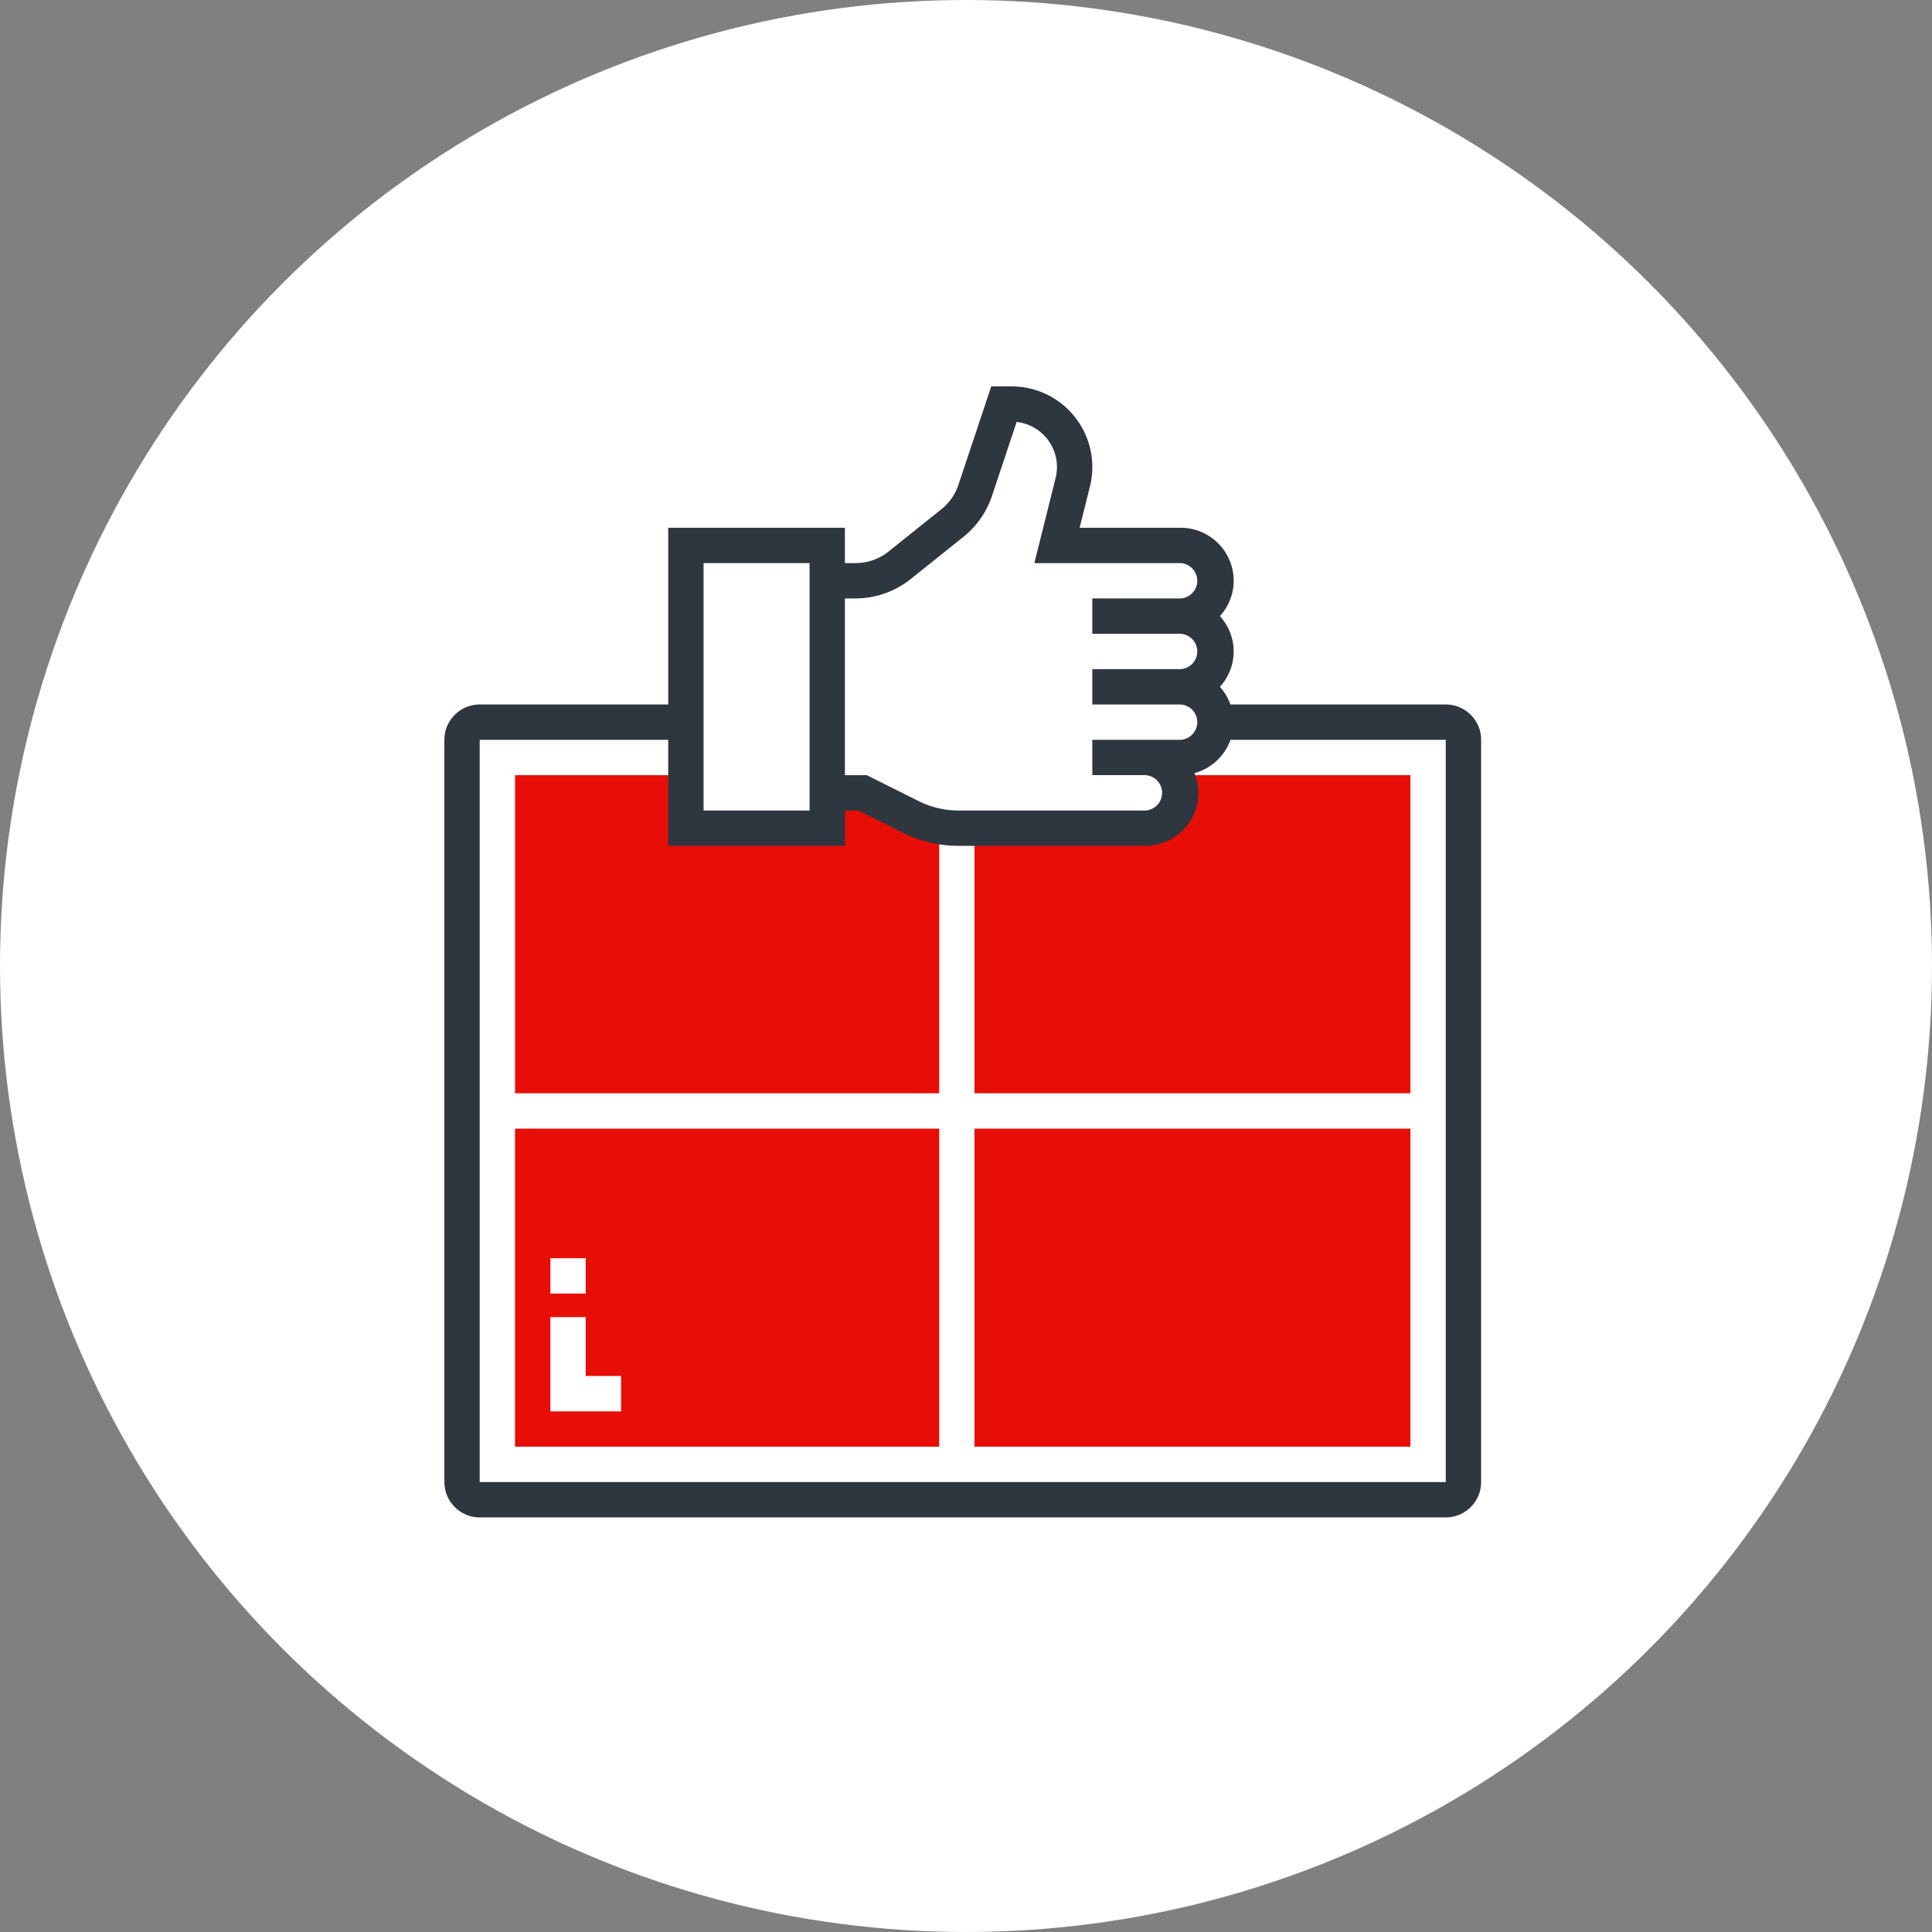 <svg xmlns="http://www.w3.org/2000/svg" width="80" height="80" fill="none"><rect width="100%" height="100%" fill="#808080" stroke="none"/><circle cx="40" cy="40" r="40" fill="#fff"/><path fill="#E70E07" fill-rule="evenodd" d="M38.89 34.538h-.001l-4.065-2.44H34.5v2.44h-6.342v-2.44h-6.83V45.27H38.89V34.537zM21.326 46.733v13.171H38.89v-13.17H21.327zm19.026 13.171h18.05v-13.17h-18.05v13.171zm18.05-14.635h-18.05V34.537h7.805l.406-2.438h9.839V45.27zM24.254 52.1h-1.463v1.463h1.463V52.1zm0 2.439H22.79v3.903h2.927v-1.464h-1.463v-2.44z" clip-rule="evenodd"/><path fill="#2E363F" d="M59.866 29.172H50.95a2.175 2.175 0 00-.436-.732c.351-.39.57-.9.57-1.464a2.18 2.18 0 00-.57-1.463c.351-.39.57-.9.57-1.464 0-1.21-.984-2.195-2.194-2.195h-4.185l.426-1.706a3.343 3.343 0 00.1-.81A3.342 3.342 0 0041.893 16h-.848l-1.357 4.07a2.19 2.19 0 01-.711 1.02l-2.182 1.747a2.203 2.203 0 01-1.372.48h-.437v-1.463H27.67v7.317h-7.805c-.808 0-1.464.657-1.464 1.464v30.733c0 .808.656 1.464 1.464 1.464h40.002c.807 0 1.463-.656 1.463-1.464V30.635c0-.807-.656-1.464-1.463-1.464zM35.423 24.78a3.672 3.672 0 002.286-.802l2.182-1.746a3.649 3.649 0 001.186-1.7l1.02-3.06a1.879 1.879 0 011.614 2.32l-.881 3.525h6.06a.733.733 0 010 1.463h-3.66v1.464h3.66a.733.733 0 010 1.463h-3.66v1.464h3.66a.733.733 0 010 1.463h-3.66v1.463h2.196a.733.733 0 010 1.464h-7.744a3.681 3.681 0 01-1.636-.386l-2.155-1.077h-.905V24.78h.437zm-6.29-1.464h4.39v10.245h-4.39V23.318zM59.865 61.37H19.863V30.634h7.806v4.39h7.317v-1.463h.56l1.845.923a5.142 5.142 0 002.291.54h7.744c1.21 0 2.195-.984 2.195-2.195 0-.289-.059-.563-.16-.816a2.192 2.192 0 001.49-1.379h8.915v30.733z"/></svg>